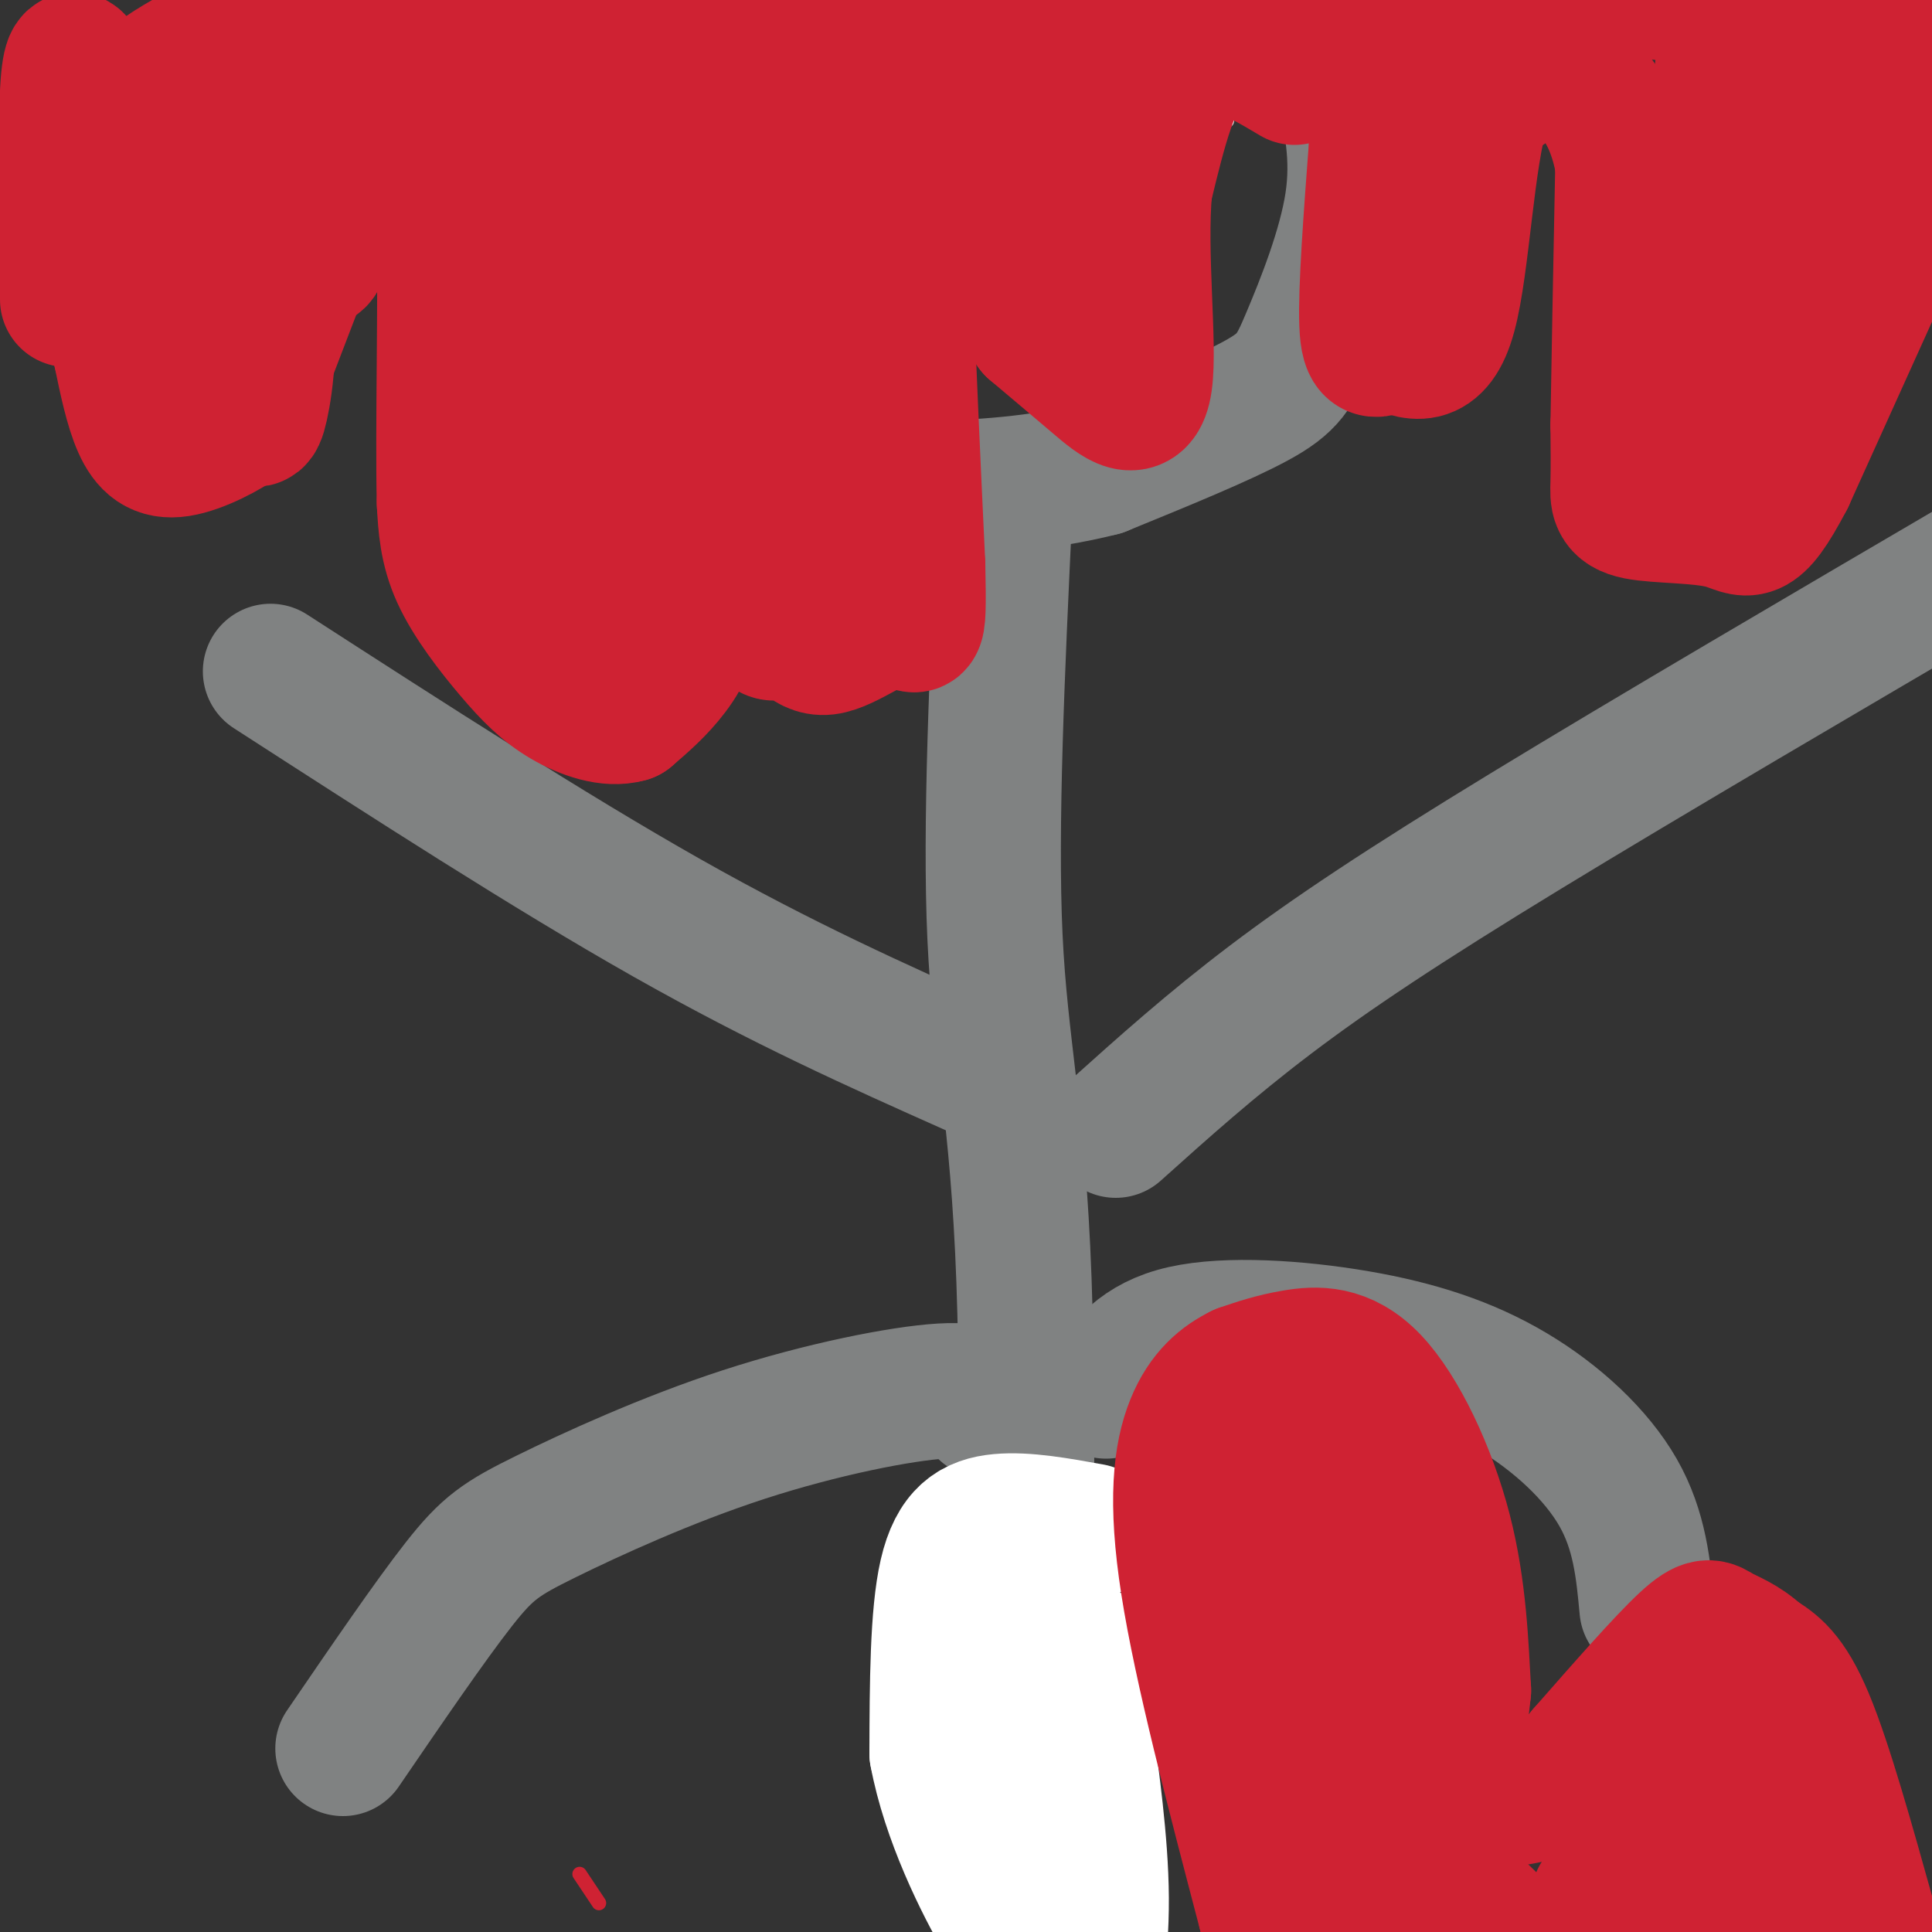 <svg viewBox='0 0 400 400' version='1.1' xmlns='http://www.w3.org/2000/svg' xmlns:xlink='http://www.w3.org/1999/xlink'><rect x="0" y="0" width="400" height="400" fill="#333333" stroke="none"/><g fill='none' stroke='#808282' stroke-width='28' stroke-linecap='round' stroke-linejoin='round'><path d='M278,17c1.726,7.702 3.452,15.405 2,25c-1.452,9.595 -6.083,21.083 -9,28c-2.917,6.917 -4.119,9.262 -11,13c-6.881,3.738 -19.440,8.869 -32,14'/><path d='M228,97c-12.306,3.177 -27.072,4.120 -35,4c-7.928,-0.120 -9.019,-1.301 -14,-5c-4.981,-3.699 -13.852,-9.914 -20,-16c-6.148,-6.086 -9.574,-12.043 -13,-18'/><path d='M146,62c-5.489,-8.000 -12.711,-19.000 -16,-32c-3.289,-13.000 -2.644,-28.000 -2,-43'/><path d='M128,-13c-0.333,-7.167 -0.167,-3.583 0,0'/><path d='M281,21c0.000,0.000 4.000,-23.000 4,-23'/><path d='M208,106c-1.533,32.533 -3.067,65.067 -2,88c1.067,22.933 4.733,36.267 6,71c1.267,34.733 0.133,90.867 -1,147'/><path d='M211,412c-0.167,24.500 -0.083,12.250 0,0'/><path d='M201,221c-19.417,-8.667 -38.833,-17.333 -63,-31c-24.167,-13.667 -53.083,-32.333 -82,-51'/><path d='M231,234c9.800,-8.800 19.600,-17.600 32,-27c12.400,-9.400 27.400,-19.400 53,-35c25.600,-15.600 61.800,-36.800 98,-58'/><path d='M204,292c-0.298,-2.252 -0.596,-4.504 -9,-4c-8.404,0.504 -24.912,3.764 -41,9c-16.088,5.236 -31.754,12.448 -41,17c-9.246,4.552 -12.070,6.443 -18,14c-5.930,7.557 -14.965,20.778 -24,34'/><path d='M229,288c3.490,-4.981 6.979,-9.962 16,-12c9.021,-2.038 23.573,-1.134 36,1c12.427,2.134 22.730,5.498 32,11c9.270,5.502 17.506,13.144 22,21c4.494,7.856 5.247,15.928 6,24'/></g>
<g fill='none' stroke='#ffffff' stroke-width='3' stroke-linecap='round' stroke-linejoin='round'><path d='M246,28c0.000,0.000 -8.000,-7.000 -8,-7'/><path d='M259,22c0.000,0.000 -20.000,-8.000 -20,-8'/><path d='M254,25c0.000,0.000 -12.000,-8.000 -12,-8'/></g>
<g fill='none' stroke='#000000' stroke-width='3' stroke-linecap='round' stroke-linejoin='round'><path d='M249,17c0.000,0.000 -9.000,-1.000 -9,-1'/><path d='M187,23c0.000,0.000 -18.000,-8.000 -18,-8'/><path d='M228,53c-10.867,-1.733 -21.733,-3.467 -27,-2c-5.267,1.467 -4.933,6.133 -2,10c2.933,3.867 8.467,6.933 14,10'/><path d='M213,71c4.267,1.200 7.933,-0.800 10,-4c2.067,-3.200 2.533,-7.600 3,-12'/></g>
<g fill='none' stroke='#ffffff' stroke-width='28' stroke-linecap='round' stroke-linejoin='round'><path d='M226,317c-6.844,-1.244 -13.689,-2.489 -19,-2c-5.311,0.489 -9.089,2.711 -11,11c-1.911,8.289 -1.956,22.644 -2,37'/><path d='M194,363c2.387,13.045 9.355,27.159 14,35c4.645,7.841 6.967,9.411 10,-6c3.033,-15.411 6.778,-47.803 7,-50c0.222,-2.197 -3.079,25.801 -4,42c-0.921,16.199 0.540,20.600 2,25'/><path d='M223,409c0.533,6.929 0.867,11.752 2,9c1.133,-2.752 3.067,-13.078 3,-25c-0.067,-11.922 -2.133,-25.441 -3,-33c-0.867,-7.559 -0.533,-9.160 -3,-12c-2.467,-2.840 -7.733,-6.920 -13,-11'/><path d='M209,337c-2.333,12.833 -1.667,50.417 -1,88'/></g>
<g fill='none' stroke='#cf2233' stroke-width='3' stroke-linecap='round' stroke-linejoin='round'><path d='M125,405c0.000,0.000 0.000,0.000 0,0'/><path d='M125,404c0.000,0.000 0.000,0.000 0,0'/><path d='M124,394c0.000,0.000 -4.000,-6.000 -4,-6'/></g>
<g fill='none' stroke='#cf2233' stroke-width='28' stroke-linecap='round' stroke-linejoin='round'><path d='M403,26c0.000,0.000 -33.000,73.000 -33,73'/><path d='M370,99c-7.022,13.396 -8.078,10.384 -13,9c-4.922,-1.384 -13.710,-1.142 -18,-2c-4.290,-0.858 -4.083,-2.817 -4,-6c0.083,-3.183 0.041,-7.592 0,-12'/><path d='M335,88c0.167,-11.000 0.583,-32.500 1,-54'/><path d='M336,34c-2.289,-12.933 -8.511,-18.267 -14,-19c-5.489,-0.733 -10.244,3.133 -15,7'/><path d='M307,22c-3.356,10.378 -4.244,32.822 -7,43c-2.756,10.178 -7.378,8.089 -12,6'/><path d='M288,71c-3.067,1.689 -4.733,2.911 -5,-4c-0.267,-6.911 0.867,-21.956 2,-37'/><path d='M285,30c0.489,-7.667 0.711,-8.333 -2,-11c-2.711,-2.667 -8.356,-7.333 -14,-12'/><path d='M269,7c-5.378,-1.556 -11.822,0.556 -16,0c-4.178,-0.556 -6.089,-3.778 -8,-7'/><path d='M245,0c-2.978,-2.378 -6.422,-4.822 -12,-6c-5.578,-1.178 -13.289,-1.089 -21,-1'/><path d='M212,-7c-6.689,0.956 -12.911,3.844 -17,8c-4.089,4.156 -6.044,9.578 -8,15'/><path d='M187,16c-0.833,19.333 1.083,60.167 3,101'/><path d='M190,117c0.363,17.654 -0.229,11.288 -4,11c-3.771,-0.288 -10.722,5.500 -15,6c-4.278,0.500 -5.882,-4.288 -8,-4c-2.118,0.288 -4.748,5.654 -7,-11c-2.252,-16.654 -4.126,-55.327 -6,-94'/><path d='M150,25c-1.000,-15.667 -0.500,-7.833 0,0'/><path d='M152,29c-1.000,-4.196 -2.000,-8.393 -6,-11c-4.000,-2.607 -11.000,-3.625 -15,0c-4.000,3.625 -5.000,11.893 -5,21c0.000,9.107 1.000,19.054 2,29'/><path d='M128,68c0.016,9.131 -0.944,17.458 2,27c2.944,9.542 9.793,20.300 12,28c2.207,7.700 -0.226,12.343 -3,16c-2.774,3.657 -5.887,6.329 -9,9'/><path d='M130,148c-3.836,1.112 -8.925,-0.609 -13,-3c-4.075,-2.391 -7.136,-5.451 -11,-10c-3.864,-4.549 -8.533,-10.585 -11,-16c-2.467,-5.415 -2.734,-10.207 -3,-15'/><path d='M92,104c-0.333,-14.689 0.333,-43.911 0,-57c-0.333,-13.089 -1.667,-10.044 -3,-7'/><path d='M89,40c-3.012,-2.810 -9.042,-6.333 -12,-9c-2.958,-2.667 -2.845,-4.476 -6,3c-3.155,7.476 -9.577,24.238 -16,41'/><path d='M55,75c-2.935,8.665 -2.271,9.828 -5,12c-2.729,2.172 -8.850,5.354 -13,6c-4.150,0.646 -6.329,-1.244 -8,-5c-1.671,-3.756 -2.836,-9.378 -4,-15'/><path d='M25,73c-0.533,-5.222 0.133,-10.778 -2,-16c-2.133,-5.222 -7.067,-10.111 -12,-15'/><path d='M11,42c-2.833,-3.333 -3.917,-4.167 -5,-5'/><path d='M173,110c-2.167,-35.833 -4.333,-71.667 -7,-89c-2.667,-17.333 -5.833,-16.167 -9,-15'/><path d='M157,6c2.752,-2.565 14.132,-1.477 14,1c-0.132,2.477 -11.778,6.344 -25,5c-13.222,-1.344 -28.021,-7.900 -34,-6c-5.979,1.900 -3.137,12.257 0,24c3.137,11.743 6.568,24.871 10,38'/><path d='M122,68c2.381,7.988 3.333,8.958 6,22c2.667,13.042 7.048,38.155 2,32c-5.048,-6.155 -19.524,-43.577 -34,-81'/><path d='M96,41c1.778,8.600 23.222,70.600 28,82c4.778,11.400 -7.111,-27.800 -19,-67'/><path d='M105,56c-3.167,-12.667 -1.583,-10.833 0,-9'/><path d='M130,87c1.504,-0.611 3.008,-1.222 -1,-11c-4.008,-9.778 -13.528,-28.724 -20,-39c-6.472,-10.276 -9.896,-11.882 -19,-18c-9.104,-6.118 -23.887,-16.748 -25,-16c-1.113,0.748 11.443,12.874 24,25'/><path d='M89,28c6.668,1.848 11.337,-6.033 12,-12c0.663,-5.967 -2.682,-10.021 -8,-13c-5.318,-2.979 -12.610,-4.882 -23,-3c-10.390,1.882 -23.880,7.550 -33,13c-9.120,5.450 -13.872,10.683 -12,22c1.872,11.317 10.366,28.717 16,38c5.634,9.283 8.407,10.447 10,12c1.593,1.553 2.006,3.495 3,-1c0.994,-4.495 2.570,-15.427 0,-27c-2.570,-11.573 -9.285,-23.786 -16,-36'/><path d='M38,21c4.006,4.252 22.021,32.882 27,33c4.979,0.118 -3.078,-28.278 -6,-41c-2.922,-12.722 -0.710,-9.771 -5,-4c-4.290,5.771 -15.083,14.363 -22,16c-6.917,1.637 -9.959,-3.682 -13,-9'/><path d='M19,16c-2.571,-1.917 -2.500,-2.208 -3,-3c-0.500,-0.792 -1.571,-2.083 -2,6c-0.429,8.083 -0.214,25.542 0,43'/><path d='M352,91c0.000,0.000 -10.000,5.000 -10,5'/><path d='M342,96c-1.667,0.833 -0.833,0.417 0,0'/><path d='M359,73c2.223,-1.658 4.446,-3.316 8,-7c3.554,-3.684 8.439,-9.394 13,-23c4.561,-13.606 8.800,-35.107 10,-44c1.200,-8.893 -0.637,-5.177 -2,-5c-1.363,0.177 -2.252,-3.183 -5,6c-2.748,9.183 -7.357,30.909 -11,41c-3.643,10.091 -6.322,8.545 -9,7'/><path d='M363,48c-1.863,-0.220 -2.019,-4.271 2,-17c4.019,-12.729 12.213,-34.137 14,-42c1.787,-7.863 -2.833,-2.182 -7,2c-4.167,4.182 -7.880,6.863 -10,17c-2.120,10.137 -2.648,27.729 -5,40c-2.352,12.271 -6.529,19.220 -7,16c-0.471,-3.220 2.765,-16.610 6,-30'/><path d='M356,34c0.774,-8.952 -0.292,-16.333 1,-22c1.292,-5.667 4.940,-9.619 -4,-12c-8.940,-2.381 -30.470,-3.190 -52,-4'/><path d='M301,-4c-8.667,0.000 -4.333,2.000 0,4'/><path d='M268,16c-7.417,-4.417 -14.833,-8.833 -20,-5c-5.167,3.833 -8.083,15.917 -11,28'/><path d='M237,39c-1.262,13.250 1.083,32.375 0,40c-1.083,7.625 -5.595,3.750 -10,0c-4.405,-3.750 -8.702,-7.375 -13,-11'/><path d='M214,68c-0.059,-4.324 6.293,-9.633 7,-17c0.707,-7.367 -4.233,-16.791 -8,-20c-3.767,-3.209 -6.362,-0.203 -7,-1c-0.638,-0.797 0.681,-5.399 2,-10'/><path d='M208,20c2.574,-3.381 8.010,-6.834 8,-5c-0.010,1.834 -5.464,8.955 -7,16c-1.536,7.045 0.847,14.013 1,18c0.153,3.987 -1.923,4.994 -4,6'/><path d='M206,55c-0.667,1.333 -0.333,1.667 0,2'/><path d='M214,8c4.933,5.178 9.867,10.356 13,12c3.133,1.644 4.467,-0.244 6,-3c1.533,-2.756 3.267,-6.378 5,-10'/><path d='M387,398c-4.583,-16.417 -9.167,-32.833 -13,-42c-3.833,-9.167 -6.917,-11.083 -10,-13'/><path d='M364,343c-3.190,-2.988 -6.167,-3.958 -8,-5c-1.833,-1.042 -2.524,-2.155 -7,2c-4.476,4.155 -12.738,13.577 -21,23'/><path d='M328,363c-3.619,4.833 -2.167,5.417 -6,7c-3.833,1.583 -12.952,4.167 -17,1c-4.048,-3.167 -3.024,-12.083 -2,-21'/><path d='M303,350c-0.526,-8.933 -0.842,-20.766 -4,-33c-3.158,-12.234 -9.158,-24.871 -15,-31c-5.842,-6.129 -11.526,-5.751 -16,-5c-4.474,0.751 -7.737,1.876 -11,3'/><path d='M257,284c-3.714,1.798 -7.500,4.792 -10,11c-2.500,6.208 -3.714,15.631 -1,33c2.714,17.369 9.357,42.685 16,68'/><path d='M262,396c7.250,10.893 17.375,4.125 24,5c6.625,0.875 9.750,9.393 8,-5c-1.750,-14.393 -8.375,-51.696 -15,-89'/><path d='M279,307c-2.207,-14.378 -0.225,-5.825 -1,-3c-0.775,2.825 -4.307,-0.080 -7,3c-2.693,3.080 -4.547,12.145 -5,23c-0.453,10.855 0.493,23.499 3,37c2.507,13.501 6.573,27.857 9,29c2.427,1.143 3.213,-10.929 4,-23'/><path d='M282,373c9.667,6.108 31.836,32.877 46,41c14.164,8.123 20.324,-2.401 28,-14c7.676,-11.599 16.869,-24.274 19,-31c2.131,-6.726 -2.800,-7.504 -7,-7c-4.200,0.504 -7.669,2.290 -10,3c-2.331,0.710 -3.523,0.346 -3,6c0.523,5.654 2.762,17.327 5,29'/><path d='M360,400c0.687,-0.043 -0.095,-14.650 -3,-24c-2.905,-9.350 -7.933,-13.444 -11,-14c-3.067,-0.556 -4.172,2.427 -4,9c0.172,6.573 1.621,16.735 0,21c-1.621,4.265 -6.310,2.632 -11,1'/></g>
</svg>
